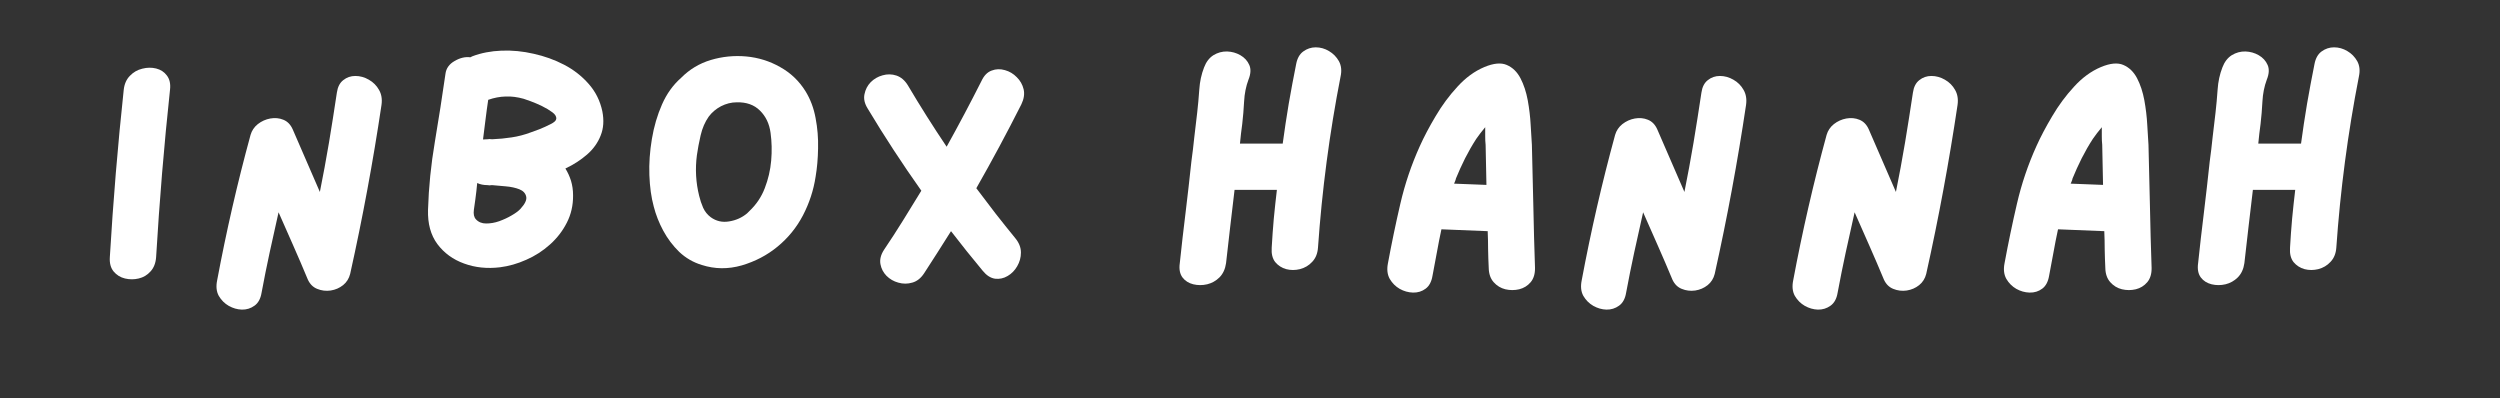<svg xmlns="http://www.w3.org/2000/svg" xmlns:xlink="http://www.w3.org/1999/xlink" width="251" zoomAndPan="magnify" viewBox="0 0 188.25 30" height="40" preserveAspectRatio="xMidYMid meet" version="1.2"><rect x="0" y="0" width="188.25" height="30" fill="#333333" stroke="none"/><defs/><g id="85a70893be"><g style="fill:#ffffff;fill-opacity:1;"><g transform="translate(7.115, 21.048)"><path style="stroke:none" d="M 2.203 -14.297 C 2.254 -14.734 2.41 -15.082 2.672 -15.344 C 2.93 -15.613 3.238 -15.789 3.594 -15.875 C 3.957 -15.969 4.305 -15.973 4.641 -15.891 C 4.984 -15.805 5.254 -15.629 5.453 -15.359 C 5.66 -15.086 5.738 -14.734 5.688 -14.297 C 5.238 -10.109 4.891 -5.906 4.641 -1.688 C 4.609 -1.238 4.469 -0.879 4.219 -0.609 C 3.977 -0.336 3.68 -0.16 3.328 -0.078 C 2.984 0.004 2.641 0.004 2.297 -0.078 C 1.953 -0.16 1.664 -0.336 1.438 -0.609 C 1.219 -0.879 1.125 -1.238 1.156 -1.688 C 1.406 -5.906 1.754 -10.109 2.203 -14.297 Z M 2.203 -14.297 "/></g></g><g style="fill:#ffffff;fill-opacity:1;"><g transform="translate(15.148, 21.048)"><path style="stroke:none" d="M 10.219 -14.078 C 10.281 -14.504 10.441 -14.816 10.703 -15.016 C 10.961 -15.223 11.266 -15.328 11.609 -15.328 C 11.961 -15.328 12.301 -15.234 12.625 -15.047 C 12.957 -14.859 13.211 -14.602 13.391 -14.281 C 13.578 -13.957 13.641 -13.578 13.578 -13.141 C 12.941 -8.867 12.156 -4.629 11.219 -0.422 C 11.133 -0.078 10.957 0.203 10.688 0.422 C 10.414 0.641 10.102 0.773 9.75 0.828 C 9.395 0.879 9.055 0.836 8.734 0.703 C 8.422 0.578 8.188 0.344 8.031 0 C 7.676 -0.852 7.312 -1.703 6.938 -2.547 C 6.57 -3.391 6.203 -4.227 5.828 -5.062 C 5.598 -4.051 5.375 -3.039 5.156 -2.031 C 4.938 -1.02 4.734 -0.008 4.547 1 C 4.473 1.445 4.297 1.77 4.016 1.969 C 3.734 2.176 3.414 2.273 3.062 2.266 C 2.719 2.254 2.391 2.16 2.078 1.984 C 1.766 1.805 1.516 1.555 1.328 1.234 C 1.148 0.91 1.109 0.52 1.203 0.062 C 1.891 -3.613 2.727 -7.266 3.719 -10.891 C 3.812 -11.211 3.992 -11.484 4.266 -11.703 C 4.547 -11.922 4.859 -12.062 5.203 -12.125 C 5.555 -12.188 5.883 -12.156 6.188 -12.031 C 6.5 -11.906 6.734 -11.664 6.891 -11.312 L 8.938 -6.594 C 9.188 -7.832 9.414 -9.07 9.625 -10.312 C 9.832 -11.562 10.031 -12.816 10.219 -14.078 Z M 10.219 -14.078 "/></g></g><g style="fill:#ffffff;fill-opacity:1;"><g transform="translate(31.074, 21.048)"><path style="stroke:none" d="M 14.281 -12.672 C 14.414 -11.992 14.375 -11.383 14.156 -10.844 C 13.945 -10.301 13.602 -9.82 13.125 -9.406 C 12.656 -9 12.113 -8.648 11.5 -8.359 C 11.676 -8.078 11.816 -7.77 11.922 -7.438 C 12.023 -7.102 12.078 -6.738 12.078 -6.344 C 12.086 -5.594 11.93 -4.906 11.609 -4.281 C 11.297 -3.664 10.875 -3.117 10.344 -2.641 C 9.812 -2.16 9.211 -1.773 8.547 -1.484 C 7.891 -1.191 7.234 -1.004 6.578 -0.922 C 5.609 -0.805 4.707 -0.898 3.875 -1.203 C 3.039 -1.504 2.367 -1.992 1.859 -2.672 C 1.359 -3.348 1.125 -4.207 1.156 -5.25 C 1.207 -6.945 1.379 -8.656 1.672 -10.375 C 1.961 -12.094 2.227 -13.797 2.469 -15.484 C 2.52 -15.898 2.75 -16.223 3.156 -16.453 C 3.562 -16.691 3.957 -16.785 4.344 -16.734 C 4.406 -16.766 4.457 -16.789 4.5 -16.812 C 5.164 -17.062 5.895 -17.203 6.688 -17.234 C 7.488 -17.266 8.297 -17.188 9.109 -17 C 9.922 -16.82 10.688 -16.547 11.406 -16.172 C 12.125 -15.797 12.738 -15.316 13.25 -14.734 C 13.77 -14.148 14.113 -13.461 14.281 -12.672 Z M 8.109 -5.312 C 8.461 -5.695 8.609 -6.008 8.547 -6.25 C 8.492 -6.5 8.32 -6.68 8.031 -6.797 C 7.738 -6.91 7.398 -6.984 7.016 -7.016 C 6.629 -7.055 6.281 -7.086 5.969 -7.109 C 5.844 -7.086 5.727 -7.086 5.625 -7.109 C 5.344 -7.109 5.086 -7.16 4.859 -7.266 C 4.836 -7.066 4.816 -6.863 4.797 -6.656 C 4.773 -6.445 4.75 -6.238 4.719 -6.031 C 4.695 -5.832 4.66 -5.57 4.609 -5.25 C 4.566 -4.926 4.617 -4.688 4.766 -4.531 C 4.961 -4.32 5.219 -4.219 5.531 -4.219 C 5.852 -4.219 6.18 -4.273 6.516 -4.391 C 6.859 -4.516 7.172 -4.66 7.453 -4.828 C 7.742 -4.992 7.961 -5.156 8.109 -5.312 Z M 8.891 -11.078 C 9.016 -11.117 9.227 -11.195 9.531 -11.312 C 9.844 -11.438 10.129 -11.566 10.391 -11.703 C 10.66 -11.836 10.801 -11.969 10.812 -12.094 C 10.832 -12.27 10.734 -12.438 10.516 -12.594 C 10.297 -12.758 10.035 -12.914 9.734 -13.062 C 9.43 -13.207 9.148 -13.328 8.891 -13.422 C 8.629 -13.516 8.453 -13.578 8.359 -13.609 C 7.879 -13.742 7.426 -13.801 7 -13.781 C 6.57 -13.77 6.133 -13.688 5.688 -13.531 C 5.613 -13.039 5.547 -12.539 5.484 -12.031 C 5.422 -11.531 5.359 -11.035 5.297 -10.547 C 5.398 -10.555 5.508 -10.562 5.625 -10.562 C 5.719 -10.582 5.836 -10.582 5.984 -10.562 C 6.484 -10.582 6.973 -10.629 7.453 -10.703 C 7.93 -10.773 8.41 -10.898 8.891 -11.078 Z M 8.891 -11.078 "/></g></g><g style="fill:#ffffff;fill-opacity:1;"><g transform="translate(47.742, 21.048)"><path style="stroke:none" d="M 12.906 -14.188 C 13.281 -13.582 13.535 -12.906 13.672 -12.156 C 13.816 -11.406 13.879 -10.645 13.859 -9.875 C 13.848 -9.113 13.785 -8.398 13.672 -7.734 C 13.516 -6.711 13.195 -5.742 12.719 -4.828 C 12.238 -3.91 11.598 -3.125 10.797 -2.469 C 10.023 -1.832 9.129 -1.363 8.109 -1.062 C 7.086 -0.77 6.086 -0.781 5.109 -1.094 C 4.461 -1.289 3.895 -1.617 3.406 -2.078 C 2.926 -2.547 2.523 -3.078 2.203 -3.672 C 1.879 -4.273 1.641 -4.883 1.484 -5.5 C 1.297 -6.188 1.188 -6.973 1.156 -7.859 C 1.125 -8.742 1.188 -9.648 1.344 -10.578 C 1.5 -11.516 1.754 -12.383 2.109 -13.188 C 2.461 -13.988 2.941 -14.656 3.547 -15.188 C 4.172 -15.82 4.914 -16.27 5.781 -16.531 C 6.645 -16.789 7.535 -16.879 8.453 -16.797 C 9.367 -16.711 10.219 -16.445 11 -16 C 11.789 -15.562 12.426 -14.957 12.906 -14.188 Z M 8.688 -5.156 C 9.207 -5.645 9.594 -6.219 9.844 -6.875 C 10.102 -7.539 10.266 -8.234 10.328 -8.953 C 10.391 -9.672 10.375 -10.367 10.281 -11.047 C 10.188 -11.734 9.922 -12.289 9.484 -12.719 C 9.047 -13.156 8.461 -13.363 7.734 -13.344 C 7.328 -13.344 6.93 -13.242 6.547 -13.047 C 6.172 -12.848 5.863 -12.586 5.625 -12.266 C 5.344 -11.867 5.141 -11.398 5.016 -10.859 C 4.891 -10.316 4.797 -9.816 4.734 -9.359 C 4.598 -8.316 4.656 -7.297 4.906 -6.297 C 4.977 -5.992 5.078 -5.695 5.203 -5.406 C 5.336 -5.113 5.531 -4.875 5.781 -4.688 C 6.188 -4.395 6.645 -4.289 7.156 -4.375 C 7.676 -4.457 8.129 -4.66 8.516 -4.984 C 8.566 -5.035 8.625 -5.094 8.688 -5.156 Z M 8.688 -5.156 "/></g></g><g style="fill:#ffffff;fill-opacity:1;"><g transform="translate(63.923, 21.048)"><path style="stroke:none" d="M 9.984 -14.953 C 10.172 -15.359 10.426 -15.617 10.75 -15.734 C 11.07 -15.859 11.406 -15.867 11.75 -15.766 C 12.094 -15.672 12.391 -15.492 12.641 -15.234 C 12.898 -14.984 13.07 -14.68 13.156 -14.328 C 13.238 -13.973 13.18 -13.594 12.984 -13.188 C 11.91 -11.062 10.781 -8.957 9.594 -6.875 C 10.07 -6.238 10.551 -5.609 11.031 -4.984 C 11.52 -4.359 12.02 -3.734 12.531 -3.109 C 12.812 -2.766 12.953 -2.406 12.953 -2.031 C 12.953 -1.664 12.859 -1.32 12.672 -1 C 12.492 -0.688 12.254 -0.441 11.953 -0.266 C 11.648 -0.086 11.332 -0.02 11 -0.062 C 10.664 -0.113 10.359 -0.312 10.078 -0.656 C 9.254 -1.645 8.457 -2.641 7.688 -3.641 C 7.02 -2.578 6.348 -1.523 5.672 -0.484 C 5.422 -0.098 5.117 0.141 4.766 0.234 C 4.422 0.336 4.07 0.336 3.719 0.234 C 3.375 0.141 3.078 -0.031 2.828 -0.281 C 2.586 -0.531 2.438 -0.82 2.375 -1.156 C 2.312 -1.5 2.398 -1.859 2.641 -2.234 C 3.141 -2.973 3.617 -3.711 4.078 -4.453 C 4.547 -5.203 5.004 -5.945 5.453 -6.688 C 4.016 -8.719 2.672 -10.773 1.422 -12.859 C 1.18 -13.242 1.098 -13.609 1.172 -13.953 C 1.242 -14.305 1.398 -14.609 1.641 -14.859 C 1.891 -15.109 2.188 -15.281 2.531 -15.375 C 2.883 -15.477 3.234 -15.473 3.578 -15.359 C 3.922 -15.242 4.207 -15 4.438 -14.625 C 5.363 -13.062 6.336 -11.52 7.359 -10 C 8.273 -11.645 9.148 -13.297 9.984 -14.953 Z M 9.984 -14.953 "/></g></g><g style="fill:#ffffff;fill-opacity:1;"><g transform="translate(79.431, 21.048)"><path style="stroke:none" d=""/></g></g><g style="fill:#ffffff;fill-opacity:1;"><g transform="translate(87.65, 21.048)"><path style="stroke:none" d="M 9.953 -16.234 C 10.035 -16.66 10.211 -16.973 10.484 -17.172 C 10.766 -17.379 11.078 -17.484 11.422 -17.484 C 11.773 -17.484 12.109 -17.391 12.422 -17.203 C 12.742 -17.016 12.992 -16.758 13.172 -16.438 C 13.348 -16.113 13.391 -15.734 13.297 -15.297 C 12.461 -11.023 11.895 -6.723 11.594 -2.391 C 11.562 -1.953 11.414 -1.598 11.156 -1.328 C 10.906 -1.055 10.598 -0.875 10.234 -0.781 C 9.879 -0.695 9.535 -0.695 9.203 -0.781 C 8.867 -0.875 8.594 -1.051 8.375 -1.312 C 8.164 -1.582 8.078 -1.941 8.109 -2.391 C 8.148 -3.117 8.203 -3.848 8.266 -4.578 C 8.336 -5.305 8.414 -6.031 8.5 -6.75 L 5.312 -6.75 C 5.207 -5.82 5.098 -4.895 4.984 -3.969 C 4.879 -3.051 4.773 -2.141 4.672 -1.234 C 4.609 -0.785 4.441 -0.426 4.172 -0.156 C 3.91 0.102 3.602 0.273 3.25 0.359 C 2.895 0.441 2.547 0.441 2.203 0.359 C 1.859 0.273 1.586 0.102 1.391 -0.156 C 1.191 -0.426 1.125 -0.785 1.188 -1.234 C 1.32 -2.504 1.469 -3.773 1.625 -5.047 C 1.781 -6.328 1.926 -7.609 2.062 -8.891 C 2.145 -9.492 2.219 -10.102 2.281 -10.719 C 2.352 -11.344 2.426 -11.961 2.5 -12.578 C 2.562 -13.117 2.613 -13.691 2.656 -14.297 C 2.695 -14.898 2.816 -15.457 3.016 -15.969 C 3.172 -16.383 3.406 -16.691 3.719 -16.891 C 4.039 -17.086 4.383 -17.18 4.75 -17.172 C 5.113 -17.16 5.445 -17.066 5.75 -16.891 C 6.062 -16.711 6.285 -16.469 6.422 -16.156 C 6.555 -15.852 6.535 -15.484 6.359 -15.047 C 6.172 -14.547 6.062 -14 6.031 -13.406 C 6 -12.812 5.953 -12.25 5.891 -11.719 C 5.859 -11.477 5.828 -11.234 5.797 -10.984 C 5.773 -10.734 5.75 -10.484 5.719 -10.234 L 8.938 -10.234 C 9.07 -11.223 9.223 -12.223 9.391 -13.234 C 9.566 -14.242 9.754 -15.242 9.953 -16.234 Z M 9.953 -16.234 "/></g></g><g style="fill:#ffffff;fill-opacity:1;"><g transform="translate(103.32, 21.048)"><path style="stroke:none" d="M 12.031 -10.141 C 12.07 -8.609 12.109 -7.066 12.141 -5.516 C 12.172 -3.973 12.211 -2.426 12.266 -0.875 C 12.273 -0.426 12.164 -0.066 11.938 0.203 C 11.707 0.473 11.422 0.648 11.078 0.734 C 10.734 0.816 10.383 0.816 10.031 0.734 C 9.688 0.648 9.395 0.473 9.156 0.203 C 8.914 -0.066 8.789 -0.426 8.781 -0.875 C 8.758 -1.344 8.742 -1.805 8.734 -2.266 C 8.734 -2.723 8.723 -3.18 8.703 -3.641 L 5.219 -3.781 C 5.094 -3.195 4.977 -2.613 4.875 -2.031 C 4.77 -1.445 4.66 -0.863 4.547 -0.281 C 4.473 0.164 4.301 0.488 4.031 0.688 C 3.758 0.895 3.441 0.992 3.078 0.984 C 2.723 0.973 2.391 0.879 2.078 0.703 C 1.766 0.523 1.516 0.273 1.328 -0.047 C 1.148 -0.367 1.102 -0.754 1.188 -1.203 C 1.469 -2.723 1.781 -4.223 2.125 -5.703 C 2.469 -7.191 2.957 -8.641 3.594 -10.047 C 3.906 -10.742 4.301 -11.492 4.781 -12.297 C 5.258 -13.109 5.805 -13.848 6.422 -14.516 C 7.035 -15.191 7.711 -15.688 8.453 -16 C 9.148 -16.289 9.711 -16.344 10.141 -16.156 C 10.578 -15.969 10.922 -15.633 11.172 -15.156 C 11.422 -14.676 11.602 -14.125 11.719 -13.5 C 11.832 -12.875 11.906 -12.258 11.938 -11.656 C 11.977 -11.051 12.008 -10.547 12.031 -10.141 Z M 6.172 -7.219 C 6.586 -7.207 7 -7.191 7.406 -7.172 C 7.812 -7.16 8.211 -7.145 8.609 -7.125 C 8.598 -7.633 8.586 -8.141 8.578 -8.641 C 8.566 -9.148 8.555 -9.648 8.547 -10.141 C 8.523 -10.348 8.516 -10.562 8.516 -10.781 C 8.516 -11.008 8.516 -11.238 8.516 -11.469 C 8.254 -11.156 8.031 -10.863 7.844 -10.594 C 7.539 -10.125 7.258 -9.633 7 -9.125 C 6.75 -8.625 6.52 -8.117 6.312 -7.609 C 6.301 -7.547 6.281 -7.477 6.25 -7.406 C 6.227 -7.344 6.203 -7.281 6.172 -7.219 Z M 6.172 -7.219 "/></g></g><g style="fill:#ffffff;fill-opacity:1;"><g transform="translate(117.899, 21.048)"><path style="stroke:none" d="M 10.219 -14.078 C 10.281 -14.504 10.441 -14.816 10.703 -15.016 C 10.961 -15.223 11.266 -15.328 11.609 -15.328 C 11.961 -15.328 12.301 -15.234 12.625 -15.047 C 12.957 -14.859 13.211 -14.602 13.391 -14.281 C 13.578 -13.957 13.641 -13.578 13.578 -13.141 C 12.941 -8.867 12.156 -4.629 11.219 -0.422 C 11.133 -0.078 10.957 0.203 10.688 0.422 C 10.414 0.641 10.102 0.773 9.75 0.828 C 9.395 0.879 9.055 0.836 8.734 0.703 C 8.422 0.578 8.188 0.344 8.031 0 C 7.676 -0.852 7.312 -1.703 6.938 -2.547 C 6.57 -3.391 6.203 -4.227 5.828 -5.062 C 5.598 -4.051 5.375 -3.039 5.156 -2.031 C 4.938 -1.02 4.734 -0.008 4.547 1 C 4.473 1.445 4.297 1.77 4.016 1.969 C 3.734 2.176 3.414 2.273 3.062 2.266 C 2.719 2.254 2.391 2.16 2.078 1.984 C 1.766 1.805 1.516 1.555 1.328 1.234 C 1.148 0.91 1.109 0.52 1.203 0.062 C 1.891 -3.613 2.727 -7.266 3.719 -10.891 C 3.812 -11.211 3.992 -11.484 4.266 -11.703 C 4.547 -11.922 4.859 -12.062 5.203 -12.125 C 5.555 -12.188 5.883 -12.156 6.188 -12.031 C 6.5 -11.906 6.734 -11.664 6.891 -11.312 L 8.938 -6.594 C 9.188 -7.832 9.414 -9.07 9.625 -10.312 C 9.832 -11.562 10.031 -12.816 10.219 -14.078 Z M 10.219 -14.078 "/></g></g><g style="fill:#ffffff;fill-opacity:1;"><g transform="translate(133.825, 21.048)"><path style="stroke:none" d="M 10.219 -14.078 C 10.281 -14.504 10.441 -14.816 10.703 -15.016 C 10.961 -15.223 11.266 -15.328 11.609 -15.328 C 11.961 -15.328 12.301 -15.234 12.625 -15.047 C 12.957 -14.859 13.211 -14.602 13.391 -14.281 C 13.578 -13.957 13.641 -13.578 13.578 -13.141 C 12.941 -8.867 12.156 -4.629 11.219 -0.422 C 11.133 -0.078 10.957 0.203 10.688 0.422 C 10.414 0.641 10.102 0.773 9.75 0.828 C 9.395 0.879 9.055 0.836 8.734 0.703 C 8.422 0.578 8.188 0.344 8.031 0 C 7.676 -0.852 7.312 -1.703 6.938 -2.547 C 6.57 -3.391 6.203 -4.227 5.828 -5.062 C 5.598 -4.051 5.375 -3.039 5.156 -2.031 C 4.938 -1.02 4.734 -0.008 4.547 1 C 4.473 1.445 4.297 1.77 4.016 1.969 C 3.734 2.176 3.414 2.273 3.062 2.266 C 2.719 2.254 2.391 2.16 2.078 1.984 C 1.766 1.805 1.516 1.555 1.328 1.234 C 1.148 0.91 1.109 0.52 1.203 0.062 C 1.891 -3.613 2.727 -7.266 3.719 -10.891 C 3.812 -11.211 3.992 -11.484 4.266 -11.703 C 4.547 -11.922 4.859 -12.062 5.203 -12.125 C 5.555 -12.188 5.883 -12.156 6.188 -12.031 C 6.5 -11.906 6.734 -11.664 6.891 -11.312 L 8.938 -6.594 C 9.188 -7.832 9.414 -9.07 9.625 -10.312 C 9.832 -11.562 10.031 -12.816 10.219 -14.078 Z M 10.219 -14.078 "/></g></g><g style="fill:#ffffff;fill-opacity:1;"><g transform="translate(149.75, 21.048)"><path style="stroke:none" d="M 12.031 -10.141 C 12.07 -8.609 12.109 -7.066 12.141 -5.516 C 12.172 -3.973 12.211 -2.426 12.266 -0.875 C 12.273 -0.426 12.164 -0.066 11.938 0.203 C 11.707 0.473 11.422 0.648 11.078 0.734 C 10.734 0.816 10.383 0.816 10.031 0.734 C 9.688 0.648 9.395 0.473 9.156 0.203 C 8.914 -0.066 8.789 -0.426 8.781 -0.875 C 8.758 -1.344 8.742 -1.805 8.734 -2.266 C 8.734 -2.723 8.723 -3.18 8.703 -3.641 L 5.219 -3.781 C 5.094 -3.195 4.977 -2.613 4.875 -2.031 C 4.77 -1.445 4.66 -0.863 4.547 -0.281 C 4.473 0.164 4.301 0.488 4.031 0.688 C 3.758 0.895 3.441 0.992 3.078 0.984 C 2.723 0.973 2.391 0.879 2.078 0.703 C 1.766 0.523 1.516 0.273 1.328 -0.047 C 1.148 -0.367 1.102 -0.754 1.188 -1.203 C 1.469 -2.723 1.781 -4.223 2.125 -5.703 C 2.469 -7.191 2.957 -8.641 3.594 -10.047 C 3.906 -10.742 4.301 -11.492 4.781 -12.297 C 5.258 -13.109 5.805 -13.848 6.422 -14.516 C 7.035 -15.191 7.711 -15.688 8.453 -16 C 9.148 -16.289 9.711 -16.344 10.141 -16.156 C 10.578 -15.969 10.922 -15.633 11.172 -15.156 C 11.422 -14.676 11.602 -14.125 11.719 -13.5 C 11.832 -12.875 11.906 -12.258 11.938 -11.656 C 11.977 -11.051 12.008 -10.547 12.031 -10.141 Z M 6.172 -7.219 C 6.586 -7.207 7 -7.191 7.406 -7.172 C 7.812 -7.16 8.211 -7.145 8.609 -7.125 C 8.598 -7.633 8.586 -8.141 8.578 -8.641 C 8.566 -9.148 8.555 -9.648 8.547 -10.141 C 8.523 -10.348 8.516 -10.562 8.516 -10.781 C 8.516 -11.008 8.516 -11.238 8.516 -11.469 C 8.254 -11.156 8.031 -10.863 7.844 -10.594 C 7.539 -10.125 7.258 -9.633 7 -9.125 C 6.75 -8.625 6.52 -8.117 6.312 -7.609 C 6.301 -7.547 6.281 -7.477 6.25 -7.406 C 6.227 -7.344 6.203 -7.281 6.172 -7.219 Z M 6.172 -7.219 "/></g></g><g style="fill:#ffffff;fill-opacity:1;"><g transform="translate(164.33, 21.048)"><path style="stroke:none" d="M 9.953 -16.234 C 10.035 -16.66 10.211 -16.973 10.484 -17.172 C 10.766 -17.379 11.078 -17.484 11.422 -17.484 C 11.773 -17.484 12.109 -17.391 12.422 -17.203 C 12.742 -17.016 12.992 -16.758 13.172 -16.438 C 13.348 -16.113 13.391 -15.734 13.297 -15.297 C 12.461 -11.023 11.895 -6.723 11.594 -2.391 C 11.562 -1.953 11.414 -1.598 11.156 -1.328 C 10.906 -1.055 10.598 -0.875 10.234 -0.781 C 9.879 -0.695 9.535 -0.695 9.203 -0.781 C 8.867 -0.875 8.594 -1.051 8.375 -1.312 C 8.164 -1.582 8.078 -1.941 8.109 -2.391 C 8.148 -3.117 8.203 -3.848 8.266 -4.578 C 8.336 -5.305 8.414 -6.031 8.5 -6.75 L 5.312 -6.75 C 5.207 -5.82 5.098 -4.895 4.984 -3.969 C 4.879 -3.051 4.773 -2.141 4.672 -1.234 C 4.609 -0.785 4.441 -0.426 4.172 -0.156 C 3.91 0.102 3.602 0.273 3.25 0.359 C 2.895 0.441 2.547 0.441 2.203 0.359 C 1.859 0.273 1.586 0.102 1.391 -0.156 C 1.191 -0.426 1.125 -0.785 1.188 -1.234 C 1.32 -2.504 1.469 -3.773 1.625 -5.047 C 1.781 -6.328 1.926 -7.609 2.062 -8.891 C 2.145 -9.492 2.219 -10.102 2.281 -10.719 C 2.352 -11.344 2.426 -11.961 2.5 -12.578 C 2.562 -13.117 2.613 -13.691 2.656 -14.297 C 2.695 -14.898 2.816 -15.457 3.016 -15.969 C 3.172 -16.383 3.406 -16.691 3.719 -16.891 C 4.039 -17.086 4.383 -17.18 4.75 -17.172 C 5.113 -17.16 5.445 -17.066 5.75 -16.891 C 6.062 -16.711 6.285 -16.469 6.422 -16.156 C 6.555 -15.852 6.535 -15.484 6.359 -15.047 C 6.172 -14.547 6.062 -14 6.031 -13.406 C 6 -12.812 5.953 -12.25 5.891 -11.719 C 5.859 -11.477 5.828 -11.234 5.797 -10.984 C 5.773 -10.734 5.75 -10.484 5.719 -10.234 L 8.938 -10.234 C 9.07 -11.223 9.223 -12.223 9.391 -13.234 C 9.566 -14.242 9.754 -15.242 9.953 -16.234 Z M 9.953 -16.234 "/></g></g></g></svg>
